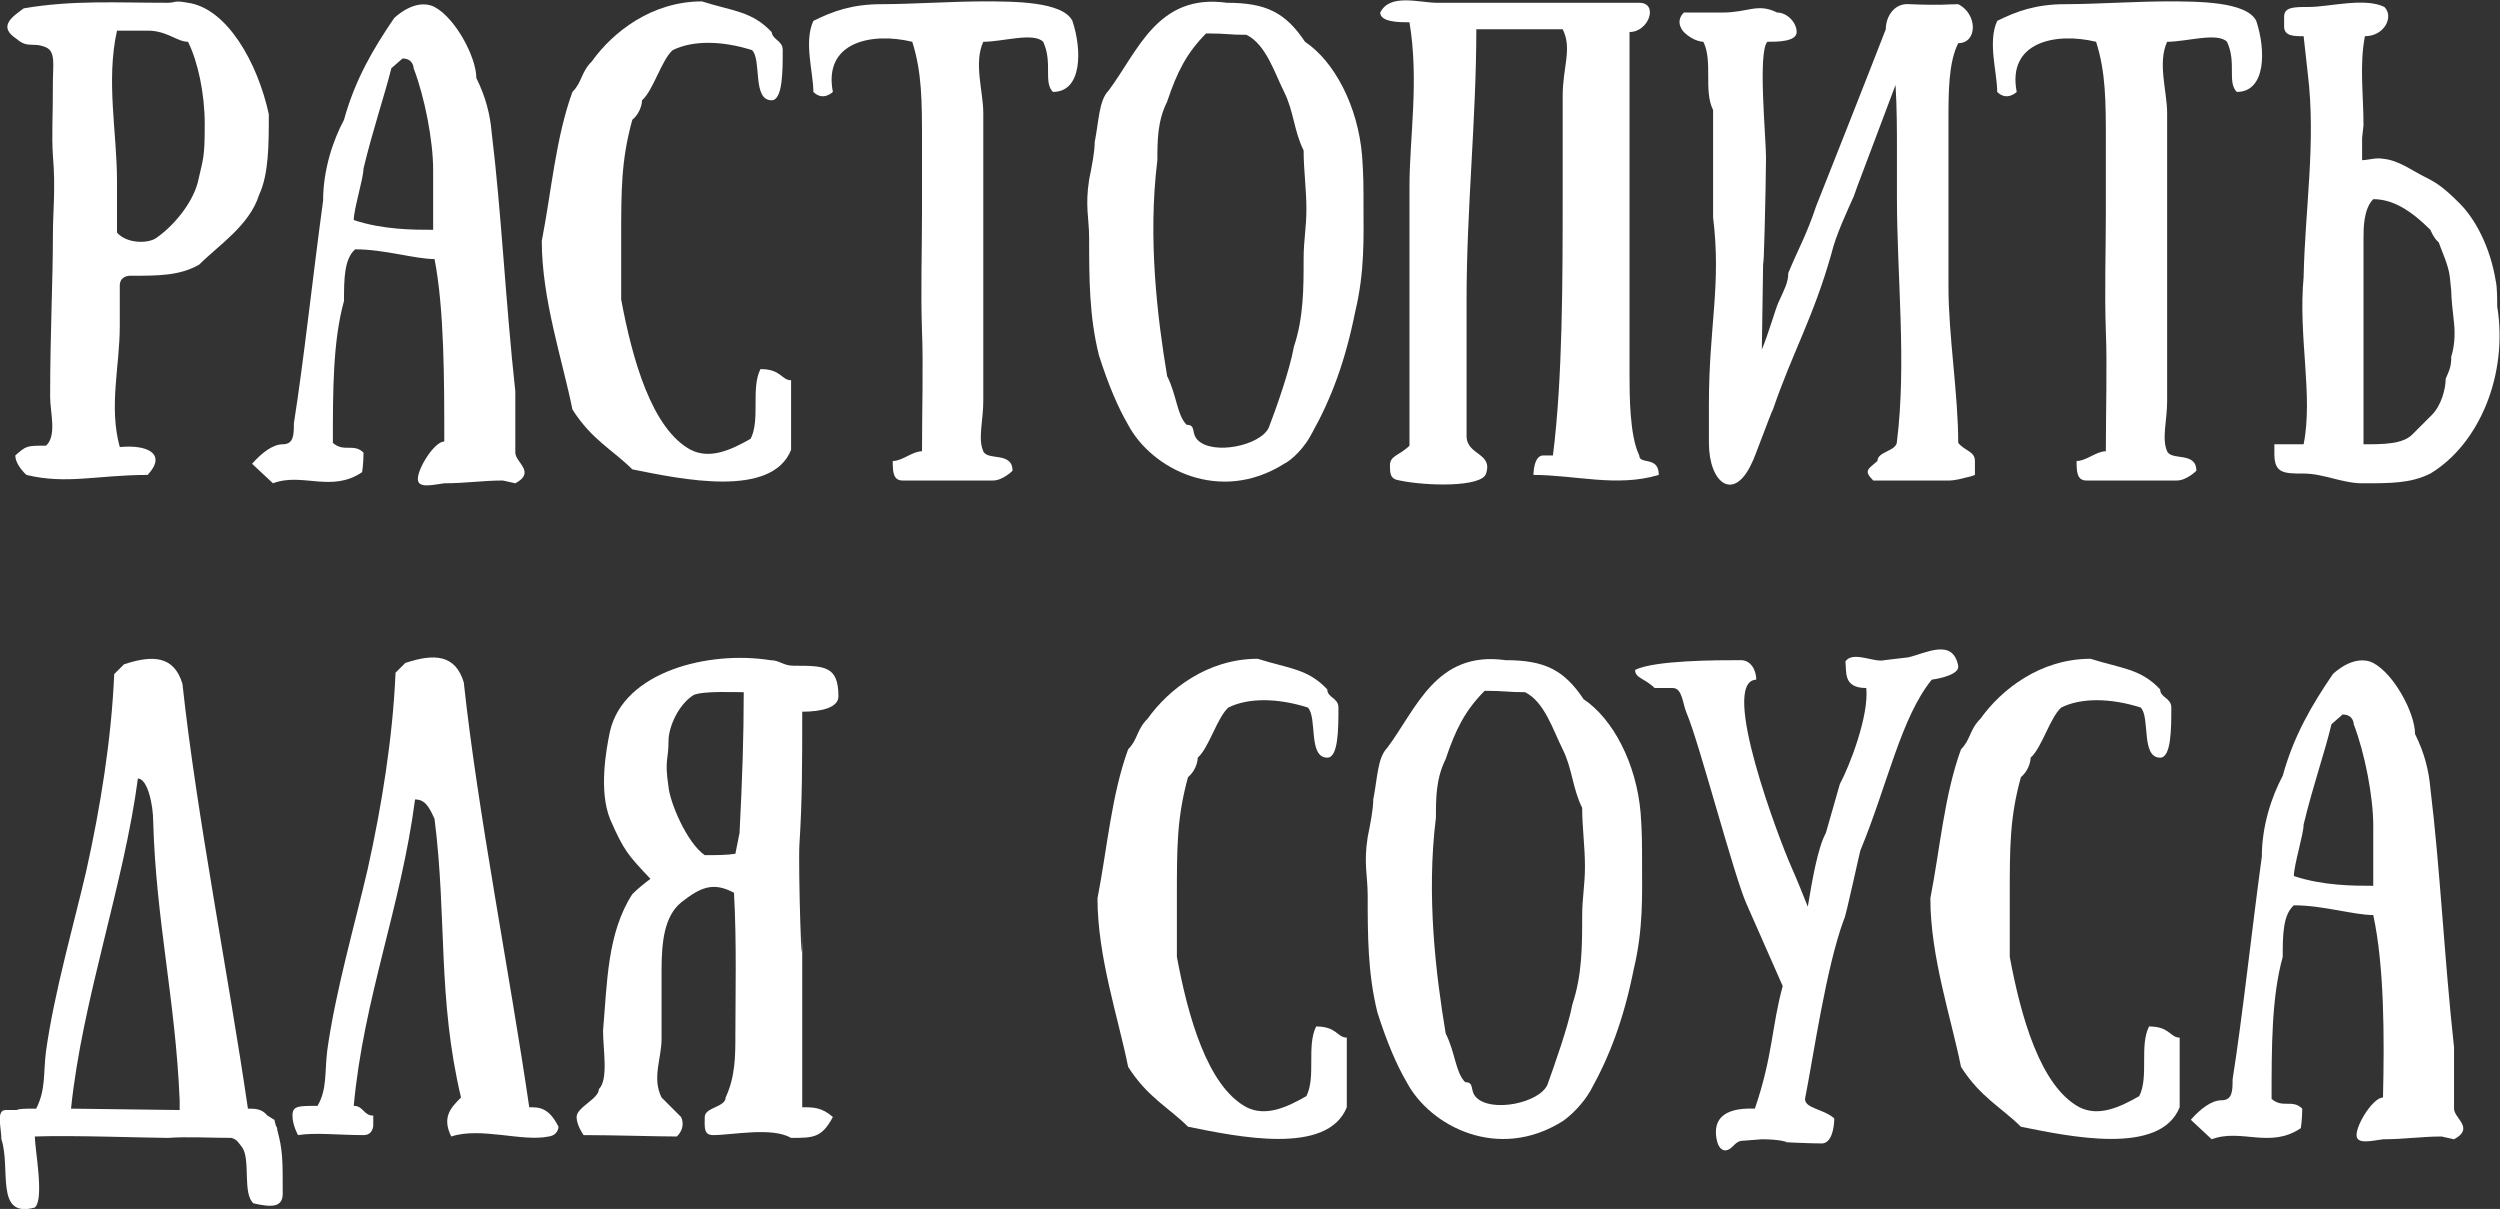 <?xml version="1.0" encoding="utf-8"?>
<!-- Generator: Adobe Illustrator 19.2.1, SVG Export Plug-In . SVG Version: 6.00 Build 0)  -->
<svg version="1.1" id="Layer_1" xmlns="http://www.w3.org/2000/svg" xmlns:xlink="http://www.w3.org/1999/xlink" x="0px" y="0px"
	 viewBox="0 0 179.5 86.8" style="enable-background:new 0 0 179.5 86.8;" xml:space="preserve">
<rect x="0" y="0" width="179.5" height="86.8" fill="#333333" stroke="none"/>
<style type="text/css">
	.st0{fill:#FFFFFF;}
</style>
<g>
	<path class="st0" d="M10.6,34.1c-3.6,0-5.8,0.7-8.7,0c0,0-0.8-0.7-0.8-1.4C1.9,32,1.9,32,3.3,32c0.8-0.7,0.3-2.4,0.3-3.5
		c0-4.7,0.2-8.2,0.2-11.8c0-1.4,0.2-3.2,0-5.5c-0.1-1.6,0-2.5,0-5.5c0-1,0.2-2-0.5-2.3C2.4,3,2,3.5,1.2,2.8
		c-1.4-0.9-0.3-1.6,0.5-2.2C5.2,0,8.4,0.2,12,0.2c0.7,0,0.4-0.2,1.5,0c2.8,0.4,5,4.3,5.8,8c0,2.2,0,4.3-0.7,5.8
		c-0.7,2.2-2.9,3.6-4.3,5c-1.4,0.8-2.9,0.8-5,0.8c0,0-0.7,0-0.7,0.7c0,0.6,0,2.2,0,2.9c0,2.9-0.8,5.8,0,8.7
		C10.6,31.9,12,32.6,10.6,34.1z M8.4,16.7c0.7,0.8,2.2,0.8,2.8,0.4c1.3-0.9,2.6-2.5,3-4c0.4-1.8,0.5-1.7,0.5-4.2
		c0-2.2-0.5-4.5-1.2-5.9c-0.8,0-1.5-0.8-2.9-0.8H8.4c-0.8,3.6,0,7.3,0,10.8C8.4,13,8.4,16.7,8.4,16.7z"/>
	<path class="st0" d="M31.2,18.6c-1.4,0-3.6-0.7-5.7-0.7c-0.8,0.7-0.8,2.2-0.8,3.7c-0.8,2.9-0.8,6.4-0.8,10.2c0.8,0.7,1.5,0,2.2,0.7
		c0,0.8-0.1,1.4-0.1,1.4c-2.2,1.5-4.3,0-6.4,0.8l-1.5-1.4c0.7-0.8,1.5-1.4,2.2-1.4c0.8,0,0.8-0.7,0.8-1.5c0.7-4.4,1.4-10.9,2.1-16
		c0-2.2,0.7-4.3,1.5-5.8c0.8-2.9,2.1-5.1,3.6-7.3c0,0,1.5-1.5,2.9-0.8c1.5,0.8,3,3.6,3,5.1c0.7,1.4,1,2.7,1.1,3.9
		c0.7,5.7,1,12.2,1.7,18.6v4.4c0,0.7,1.5,1.4,0,2.2l-0.9-0.2c-1.4,0-2.7,0.2-4.2,0.2c-0.8,0.1-1.9,0.4-1.9-0.3
		c0-0.8,1.2-2.7,1.9-2.7C31.9,27.3,31.9,22.2,31.2,18.6z M26.1,12.1c0,0.7-0.7,2.9-0.7,3.7c2.1,0.7,4.3,0.7,5.7,0.7v-4.3
		c0-2.1-0.6-5.2-1.4-7.3c0,0,0-0.7-0.8-0.7l-0.8,0.7C27.6,6.9,26.8,9.2,26.1,12.1z"/>
	<path class="st0" d="M56.2,3.6c0,1.5,0,3.6-0.8,3.6c-1.4,0-0.7-2.9-1.4-3.6c-2.2-0.7-4.3-0.7-5.7,0c-0.8,0.7-1.4,2.9-2.2,3.6
		c0,0,0,0.8-0.7,1.4c-0.8,2.9-0.8,5-0.8,8.6v4.3c0.8,4.3,2.2,9.3,5,10.8c1.4,0.7,2.9,0,4.3-0.8c0.7-1.4,0-3.6,0.7-5
		c1.5,0,1.5,0.8,2.2,0.8v5c-1.4,3.5-7.9,2.1-11.4,1.4c-1.4-1.4-2.9-2.1-4.3-4.3c-0.7-3.5-2.2-7.9-2.2-12.1c0.7-3.6,1-7.4,2.2-10.7
		c0.7-0.7,0.6-1.4,1.4-2.2c1.5-2.1,4.3-4.3,7.9-4.3c2.2,0.7,3.6,0.7,5,2.2C55.5,2.9,56.2,2.9,56.2,3.6z"/>
	<path class="st0" d="M74.9,3c-0.7-0.7-2.9,0-4.3,0c-0.7,1.5,0,3.6,0,5.1v13.5c0,2.2,0,4.4,0,5.8v1.4c0,1.4-0.4,2.7,0,3.6
		c0.3,0.7,2.1,0,2.1,1.4c0,0-0.7,0.7-1.4,0.7h-6.5c-0.7,0-0.7-0.7-0.7-1.4c0.7,0,1.4-0.7,2.1-0.7c0-2.9,0.1-6.3,0-8.6
		c-0.1-3,0-5.6,0-8.6v-3.6c0-0.7,0-1.4,0-1.4c0-2.9,0-5-0.7-7.2c-2.9-0.7-6.4,0-5.7,3.6c0,0-0.7,0.7-1.4,0c0-1.4-0.7-3.6,0-5.1
		c1.4-0.7,2.8-1.2,4.9-1.2s5.1-0.2,7.3-0.2s5.7,0,6.4,1.4c0.7,2.1,0.7,5.1-1.4,5.1C74.9,5.9,75.6,4.5,74.9,3z"/>
	<path class="st0" d="M92.2,33.3c-4.6,2.9-9.5,0.4-11.2-2.8c-0.7-1.2-1.4-2.8-2.1-5c-0.7-2.8-0.7-5.6-0.7-8.4c0-1.4-0.3-2.3,0-4.2
		c0.2-1,0.4-2,0.4-2.7c0.3-1.5,0.3-3,1-3.7c2.1-2.8,3.5-7,8.5-6.3c2.8,0,4.2,0.7,5.6,2.8c2.1,1.4,3.8,4.6,4.1,8.2
		c0.1,1.4,0.1,2.1,0.1,3.7c0,2.1,0.1,4.6-0.6,7.5c-0.7,3.5-1.7,6.2-3.1,8.7C93.7,32.1,92.8,33,92.2,33.3z M92.9,24.9
		c0.7-2.1,0.7-4.2,0.7-6.3c0-1.4,0.2-2.2,0.2-3.6s-0.2-2.8-0.2-4.2c-0.7-1.4-0.7-2.8-1.4-4.2c-0.7-1.4-1.3-3.4-2.7-4.1
		c-1.3,0-1.4-0.1-2.9-0.1c-1.4,1.4-2.1,2.8-2.8,4.9c-0.7,1.4-0.7,2.8-0.7,4.2c-0.7,5.6,0,11.3,0.7,15.5c0.7,1.4,0.7,2.8,1.4,3.5
		c0.7,0,0.3,0.6,0.8,1.1c1.1,1.1,4.5,0.4,5.1-0.9C91.6,29.4,92.6,26.6,92.9,24.9z"/>
	<path class="st0" d="M117,26.9c0,1.4,0,4.4,0.7,5.8c0,0.7,1.4,0,1.4,1.4c-3,0.9-6,0-9,0c0,0,0-1.4,0.7-1.4h0.7
		c0.7-5.5,0.7-12.7,0.7-18.9V6.9c0-2.1,0.7-3.4,0-4.8H106c0,6.4-0.7,12.9-0.7,19.4v6.9c0,0.7,0,1.9,0,2.9c0,1.4,1.9,1.2,1.4,2.7
		c-0.3,1-4.3,0.9-6.2,0.5c-0.7-0.1-0.7-0.5-0.7-1.1c0-0.7,0.7-0.7,1.4-1.4v-7.6c0-0.7,0-1.4,0-2v-6.9c0-0.7,0-1.4,0-2.1
		c0-3.5,0.7-7.6,0-11.8c-0.7,0-2.1,0-2.1-0.7c0.7-1.4,2.8-0.7,4.1-0.7h2.1c4.1,0,8.7,0,12.4,0c1.4,0,0.7,2.1-0.7,2.1L117,26.9
		L117,26.9z"/>
	<path class="st0" d="M141.8,33.1v1c0,0-0.2,0.1-0.7,0.2c-0.7,0.2-1.1,0.2-1.1,0.2c-0.7,0-1.4,0-3.8,0c-0.7,0-1,0-1.7,0
		c-0.7-0.7-0.4-0.8,0.3-1.4c0-0.7,1.4-0.7,1.4-1.4c0.7-5.6,0-11.9,0-17.5v-3.5c0-1.2,0-3-0.1-4.6l-2.6,6.9c0,0-0.2,0.5-0.4,1.1
		c-0.4,0.9-1.3,2.8-1.6,4.1c-1.3,4.6-2.8,7.1-4.2,11.2c-0.1,0.1-1.4,3.7-1.5,3.8c-1.3,2.9-3.1,1.5-3.1-1.4V29
		c0-5.6,0.9-8.5,0.3-13.4v-4.2v-0.7V8.6V7.9c-0.7-1.4,0-3.5-0.7-4.9c0,0-0.7,0-1.4-0.7c0,0-0.7-0.7,0-1.4h2.8c1.8,0,2.5-0.7,3.9,0
		c0.7,0,1.4,0.7,1.4,1.4S127.6,3,126.9,3c-0.7,0.7-0.1,6.9-0.1,8.3c0,1.8-0.2,9.8-0.2,7.1l-0.1,6.7c0.5-1.2,1-3,1.2-3.4
		c0.4-0.9,0.7-1.4,0.7-2.1c0.7-1.7,1.3-2.7,2-4.8c0.6-1.5,3.8-9.6,5-12.7c0-0.9,0.6-1.9,1.7-1.8c2.3,0.1,2.8,0,3.5,0
		c1.4,0.7,1.4,2.8,0,2.8c-0.7,1.4-0.7,3.5-0.7,5.6V15v5.6c0,3.5,0.7,7.7,0.7,11.2C141.1,32.4,141.8,32.4,141.8,33.1z"/>
	<path class="st0" d="M159.9,3c-0.7-0.7-2.9,0-4.3,0c-0.7,1.5,0,3.6,0,5.1v13.5c0,2.2,0,4.4,0,5.8v1.4c0,1.4-0.4,2.7,0,3.6
		c0.3,0.7,2.1,0,2.1,1.4c0,0-0.7,0.7-1.4,0.7h-6.5c-0.7,0-0.7-0.7-0.7-1.4c0.7,0,1.4-0.7,2.1-0.7c0-2.9,0.1-6.3,0-8.6
		c-0.1-3,0-5.6,0-8.6v-3.6c0-0.7,0-1.4,0-1.4c0-2.9,0-5-0.7-7.2c-2.9-0.7-6.4,0-5.7,3.6c0,0-0.7,0.7-1.4,0c0-1.4-0.7-3.6,0-5.1
		c1.4-0.7,2.8-1.2,4.9-1.2c2.1,0,5.1-0.2,7.3-0.2s5.7,0,6.4,1.4c0.7,2.1,0.7,5.1-1.4,5.1C159.9,5.9,160.6,4.5,159.9,3z"/>
	<path class="st0" d="M174.5,34c-1.4,0.7-2.8,0.7-4.9,0.7c-1.4,0-2.8-0.7-4.2-0.7s-2.1,0-2.1-1.4v-0.7h2.1c0.7-3.5-0.4-7.7,0-12
		c0.1-4.9,0.9-9.7,0.3-14.6l0,0l-0.3-2.7c-0.7,0-1.4,0-1.4-0.7V1.2c0-0.7,0.7-0.7,1.8-0.7c1.4,0,4-0.7,5.4,0c0.7,0.7,0,2.1-1.4,2.1
		c-0.4,2.1-0.1,4.2-0.1,6.4l-0.1,0.9v1.6c0.4,0,1-0.2,1.5-0.1c1.1,0.1,2,0.8,3,1.3c0.8,0.4,1.3,0.7,2.5,1.9c1.1,1.1,2.2,3.1,2.6,5.6
		c0.1,0.4,0.1,1.4,0.1,1.8C180.1,26.9,178,31.9,174.5,34z M176.2,23.2c-0.1-0.9-0.2-1.8-0.2-2.3l-0.1-1c-0.1-0.9-0.6-1.9-0.8-2.5
		c0,0-0.3-0.2-0.6-0.9c-1.4-1.4-2.7-2.2-4.1-2.2c-0.7,0.7-0.7,2.1-0.7,2.8v4l0,0v10.8c1.4,0,2.8,0,3.5-0.7l1.4-1.4
		c0.7-0.7,1-1.9,1-2.6c0.3-0.7,0.4-0.9,0.4-1.6C176.2,25,176.3,24.1,176.2,23.2z"/>
	<path class="st0" d="M20.3,85.7c0,1-0.8,1-2.1,0.7c-0.8-0.7-0.2-3.1-0.8-4c-0.3-0.4-0.4-0.6-0.8-0.7c-1.5,0-3.2-0.1-4.5,0H12
		c-1.3,0-6.9-0.2-9.5-0.1c0,0.9,0.7,4.5,0,5.1c-2.9,0.8-1.7-2.8-2.4-4.9c0-0.8-0.4-2.1,0.3-2.1h0.8c0.2-0.1,0.6-0.1,1.4-0.1
		c0.7-1.4,0.5-2.5,0.7-4.1c0.6-4.3,2-9.1,2.9-13c1-4.5,1.8-9.4,2-14.1l0.7-0.7c2.1-0.7,3.6-0.6,4.2,1.4c1,9.3,3.3,20.9,4.7,30.5
		c0.5,0,1,0,1.4,0.5c0.2,0.1,0.3,0.2,0.5,0.3l0.1,0.4l0.1,0.2v0.1C20.3,82.6,20.3,83.2,20.3,85.7z M5.1,79.6l7.8,0.1
		c0-0.2,0-0.4,0-0.7c-0.3-7.2-1.7-12.9-1.9-20c0-1.2-0.4-3.1-1.1-3.1C8.9,63.5,5.9,71.8,5.1,79.6z"/>
	<path class="st0" d="M23.5,75.4c0.6-4.3,2-9.1,2.9-13c1-4.5,1.8-9.4,2-14.1l0.7-0.7c2.1-0.7,3.6-0.6,4.2,1.4
		c1,9.3,3.3,20.9,4.7,30.5c0.7,0,1.4,0,2.1,1.4c0,0,0,0.6-0.7,0.7c-1.9,0.4-4.9-0.7-7,0c-0.7-1.4,0-2.1,0.7-2.8
		c-1.7-7.2-1-12.9-1.9-20c-0.4-0.9-0.7-1.4-1.4-1.4c-1,7.7-3.7,14.3-4.4,22c0.7,0,0.7,0.7,1.4,0.7v0.7c0,0,0,0.7-0.7,0.7
		c-1.7,0-3.5-0.2-4.7,0c0,0-0.4-0.7-0.4-1.4c0-0.7,0.4-0.7,1.8-0.7C23.5,78.2,23.3,77,23.5,75.4z"/>
	<path class="st0" d="M57.6,51.1c0,3.7,0,6.4-0.2,9.5c-0.1,1.7,0.2,11.3,0.2,6.3v12.6c0.8,0,1.4,0,2.2,0.7c-0.8,1.5-1.4,1.5-3,1.5
		c-1.4-0.8-4.2-0.2-5.6-0.2c-0.7,0-0.6-0.6-0.6-1.3c0-0.7,1.5-0.7,1.5-1.4c0.7-1.5,0.7-3,0.7-4.5c0-2.7,0.1-6.7-0.1-10.2
		c-1.5-0.8-2.4-0.4-3.8,0.7c-1.2,1-1.4,2.8-1.4,4.9v4.9c0,1.4-0.7,2.8,0,4.2l1.4,1.4c0,0,0.4,0.7-0.3,1.4c-1.4,0-4.6-0.1-6.7-0.1
		c0,0-0.5-0.7-0.5-1.3c0-0.7,1.6-1.3,1.6-2c0.7-0.7,0.3-2.8,0.3-4.2c0.3-3.5,0.3-7,2.1-9.8c0.4-0.4,0.9-0.8,1.3-1.1
		c-1.6-1.7-1.9-2-2.9-4.3c-0.8-2-0.3-4.9,0-6.3c1-4.3,7.1-5.8,11.5-5.1c0.7,0,0.9,0.4,1.7,0.4c2.2,0,3.2,0,3.2,2.2
		C60.2,50.8,59,51.1,57.6,51.1z M52.8,61.3l0.3-1.5c0.2-3.9,0.3-7,0.3-10.1c-0.7,0-2.9-0.1-3.6,0.2c-1.1,0.7-1.8,2.3-1.8,3.3
		c0,1.4-0.3,1.3,0,3.3c0.1,1.1,1.3,4,2.6,4.9C51.4,61.4,52.2,61.4,52.8,61.3z"/>
	<path class="st0" d="M96.1,50.8c0,1.5,0,3.6-0.8,3.6c-1.4,0-0.7-2.9-1.4-3.6c-2.2-0.7-4.3-0.7-5.7,0c-0.8,0.7-1.4,2.9-2.2,3.6
		c0,0,0,0.8-0.7,1.4c-0.8,2.9-0.8,5-0.8,8.6v4.3c0.8,4.3,2.2,9.3,5,10.8c1.4,0.7,2.9,0,4.3-0.8c0.7-1.4,0-3.6,0.7-5
		c1.5,0,1.5,0.8,2.2,0.8v5c-1.4,3.5-7.9,2.1-11.4,1.4c-1.4-1.4-2.9-2.1-4.3-4.3c-0.7-3.5-2.2-7.9-2.2-12.1c0.7-3.6,1-7.4,2.2-10.7
		c0.7-0.7,0.6-1.4,1.4-2.2c1.5-2.1,4.3-4.3,7.9-4.3c2.2,0.7,3.6,0.7,5,2.2C95.3,50.1,96.1,50.1,96.1,50.8z"/>
	<path class="st0" d="M112.2,80.5c-4.6,2.9-9.5,0.4-11.2-2.8c-0.7-1.2-1.4-2.8-2.1-5c-0.7-2.8-0.7-5.6-0.7-8.4c0-1.4-0.3-2.3,0-4.2
		c0.2-1,0.4-2,0.4-2.7c0.3-1.5,0.3-3,1-3.7c2.1-2.8,3.5-7,8.5-6.3c2.8,0,4.2,0.7,5.6,2.8c2.1,1.4,3.8,4.6,4.1,8.2
		c0.1,1.4,0.1,2.1,0.1,3.7c0,2.1,0.1,4.6-0.6,7.5c-0.7,3.5-1.7,6.2-3.1,8.7C113.7,79.2,112.8,80.1,112.2,80.5z M112.9,72.1
		c0.7-2.1,0.7-4.2,0.7-6.3c0-1.4,0.2-2.2,0.2-3.6s-0.2-2.8-0.2-4.2c-0.7-1.4-0.7-2.8-1.4-4.2c-0.7-1.4-1.3-3.4-2.7-4.1
		c-1.3,0-1.4-0.1-2.9-0.1c-1.4,1.4-2.1,2.8-2.8,4.9c-0.7,1.4-0.7,2.8-0.7,4.2c-0.7,5.6,0,11.3,0.7,15.5c0.7,1.4,0.7,2.8,1.4,3.5
		c0.7,0,0.3,0.6,0.8,1.1c1.1,1.1,4.5,0.4,5.1-0.9C111.6,76.5,112.6,73.7,112.9,72.1z"/>
	<path class="st0" d="M138.7,48.8c-2.2,2.7-3.2,7.6-5.1,12.2c0-0.2-1.1,5-1.2,5c-1.3,3.5-2.2,9.9-2.8,12.9c0,0.7,1.3,0.7,2.1,1.4
		c0,0.7-0.2,1.8-0.9,1.8s-3.2-0.1-2.5-0.1c0,0-0.5-0.2-1.8-0.2l-1.3,0.1c-0.7,0-0.7,0.6-1.3,0.7c-0.7,0-0.7-1.3-0.7-1.3
		c0-0.7,0.3-1.8,2.8-1.7c1.3-3.8,1.2-5.9,2-8.8l-2.6-5.9c-0.9-2-3.4-11.6-4.3-13.7c-0.3-0.7-0.3-1.8-1-1.8h-1.3
		c-0.7-0.7-1.4-0.7-1.4-1.3c1.4-0.7,5.9-0.7,7.6-0.7c0.7,0,1.1,0.7,1.1,1.4c-2.7,0.1,1.7,11.6,2.5,13.4c0.4,0.9,0.8,1.9,1.2,2.9
		c0.3-1.8,0.7-4.2,1.3-5.3l1-3.5c0.7-1.3,2.1-4.9,1.9-6.9c-1.7,0-1.4-1.2-1.5-1.9c0.5-0.8,2.1,0.1,2.8-0.1l1.7-0.2
		c1.3-0.3,3.2-1.4,3.6,0.6C140.7,48.4,139.4,48.7,138.7,48.8z"/>
	<path class="st0" d="M155.9,50.8c0,1.5,0,3.6-0.8,3.6c-1.4,0-0.7-2.9-1.4-3.6c-2.2-0.7-4.3-0.7-5.7,0c-0.8,0.7-1.4,2.9-2.2,3.6
		c0,0,0,0.8-0.7,1.4c-0.8,2.9-0.8,5-0.8,8.6v4.3c0.8,4.3,2.2,9.3,5,10.8c1.4,0.7,2.9,0,4.3-0.8c0.7-1.4,0-3.6,0.7-5
		c1.5,0,1.5,0.8,2.2,0.8v5c-1.4,3.5-7.9,2.1-11.4,1.4c-1.4-1.4-2.9-2.1-4.3-4.3c-0.7-3.5-2.2-7.9-2.2-12.1c0.7-3.6,1-7.4,2.2-10.7
		c0.7-0.7,0.6-1.4,1.4-2.2c1.5-2.1,4.3-4.3,7.9-4.3c2.2,0.7,3.6,0.7,5,2.2C155.1,50.1,155.9,50.1,155.9,50.8z"/>
	<path class="st0" d="M170.4,65.7c-1.4,0-3.6-0.7-5.7-0.7c-0.8,0.7-0.8,2.2-0.8,3.7c-0.8,2.9-0.8,6.4-0.8,10.2
		c0.8,0.7,1.5,0,2.2,0.7c0,0.8-0.1,1.4-0.1,1.4c-2.2,1.5-4.3,0-6.4,0.8l-1.5-1.4c0.7-0.8,1.5-1.4,2.2-1.4c0.8,0,0.8-0.7,0.8-1.5
		c0.7-4.4,1.4-10.9,2.1-16c0-2.2,0.7-4.3,1.5-5.8c0.8-2.9,2.1-5.1,3.6-7.3c0,0,1.5-1.5,2.9-0.8c1.5,0.8,3,3.6,3,5.1
		c0.7,1.4,1,2.7,1.1,3.9c0.7,5.7,1,12.2,1.7,18.6v4.4c0,0.7,1.5,1.4,0,2.2l-0.9-0.2c-1.4,0-2.7,0.2-4.2,0.2
		c-0.8,0.1-1.9,0.4-1.9-0.3c0-0.8,1.2-2.7,1.9-2.7C171.2,74.5,171.2,69.4,170.4,65.7z M165.4,59.2c0,0.7-0.7,2.9-0.7,3.7
		c2.1,0.7,4.3,0.7,5.7,0.7v-4.3c0-2.1-0.6-5.2-1.4-7.3c0,0,0-0.7-0.8-0.7l-0.8,0.7C166.9,54.1,166.1,56.3,165.4,59.2z"/>
</g>
</svg>
